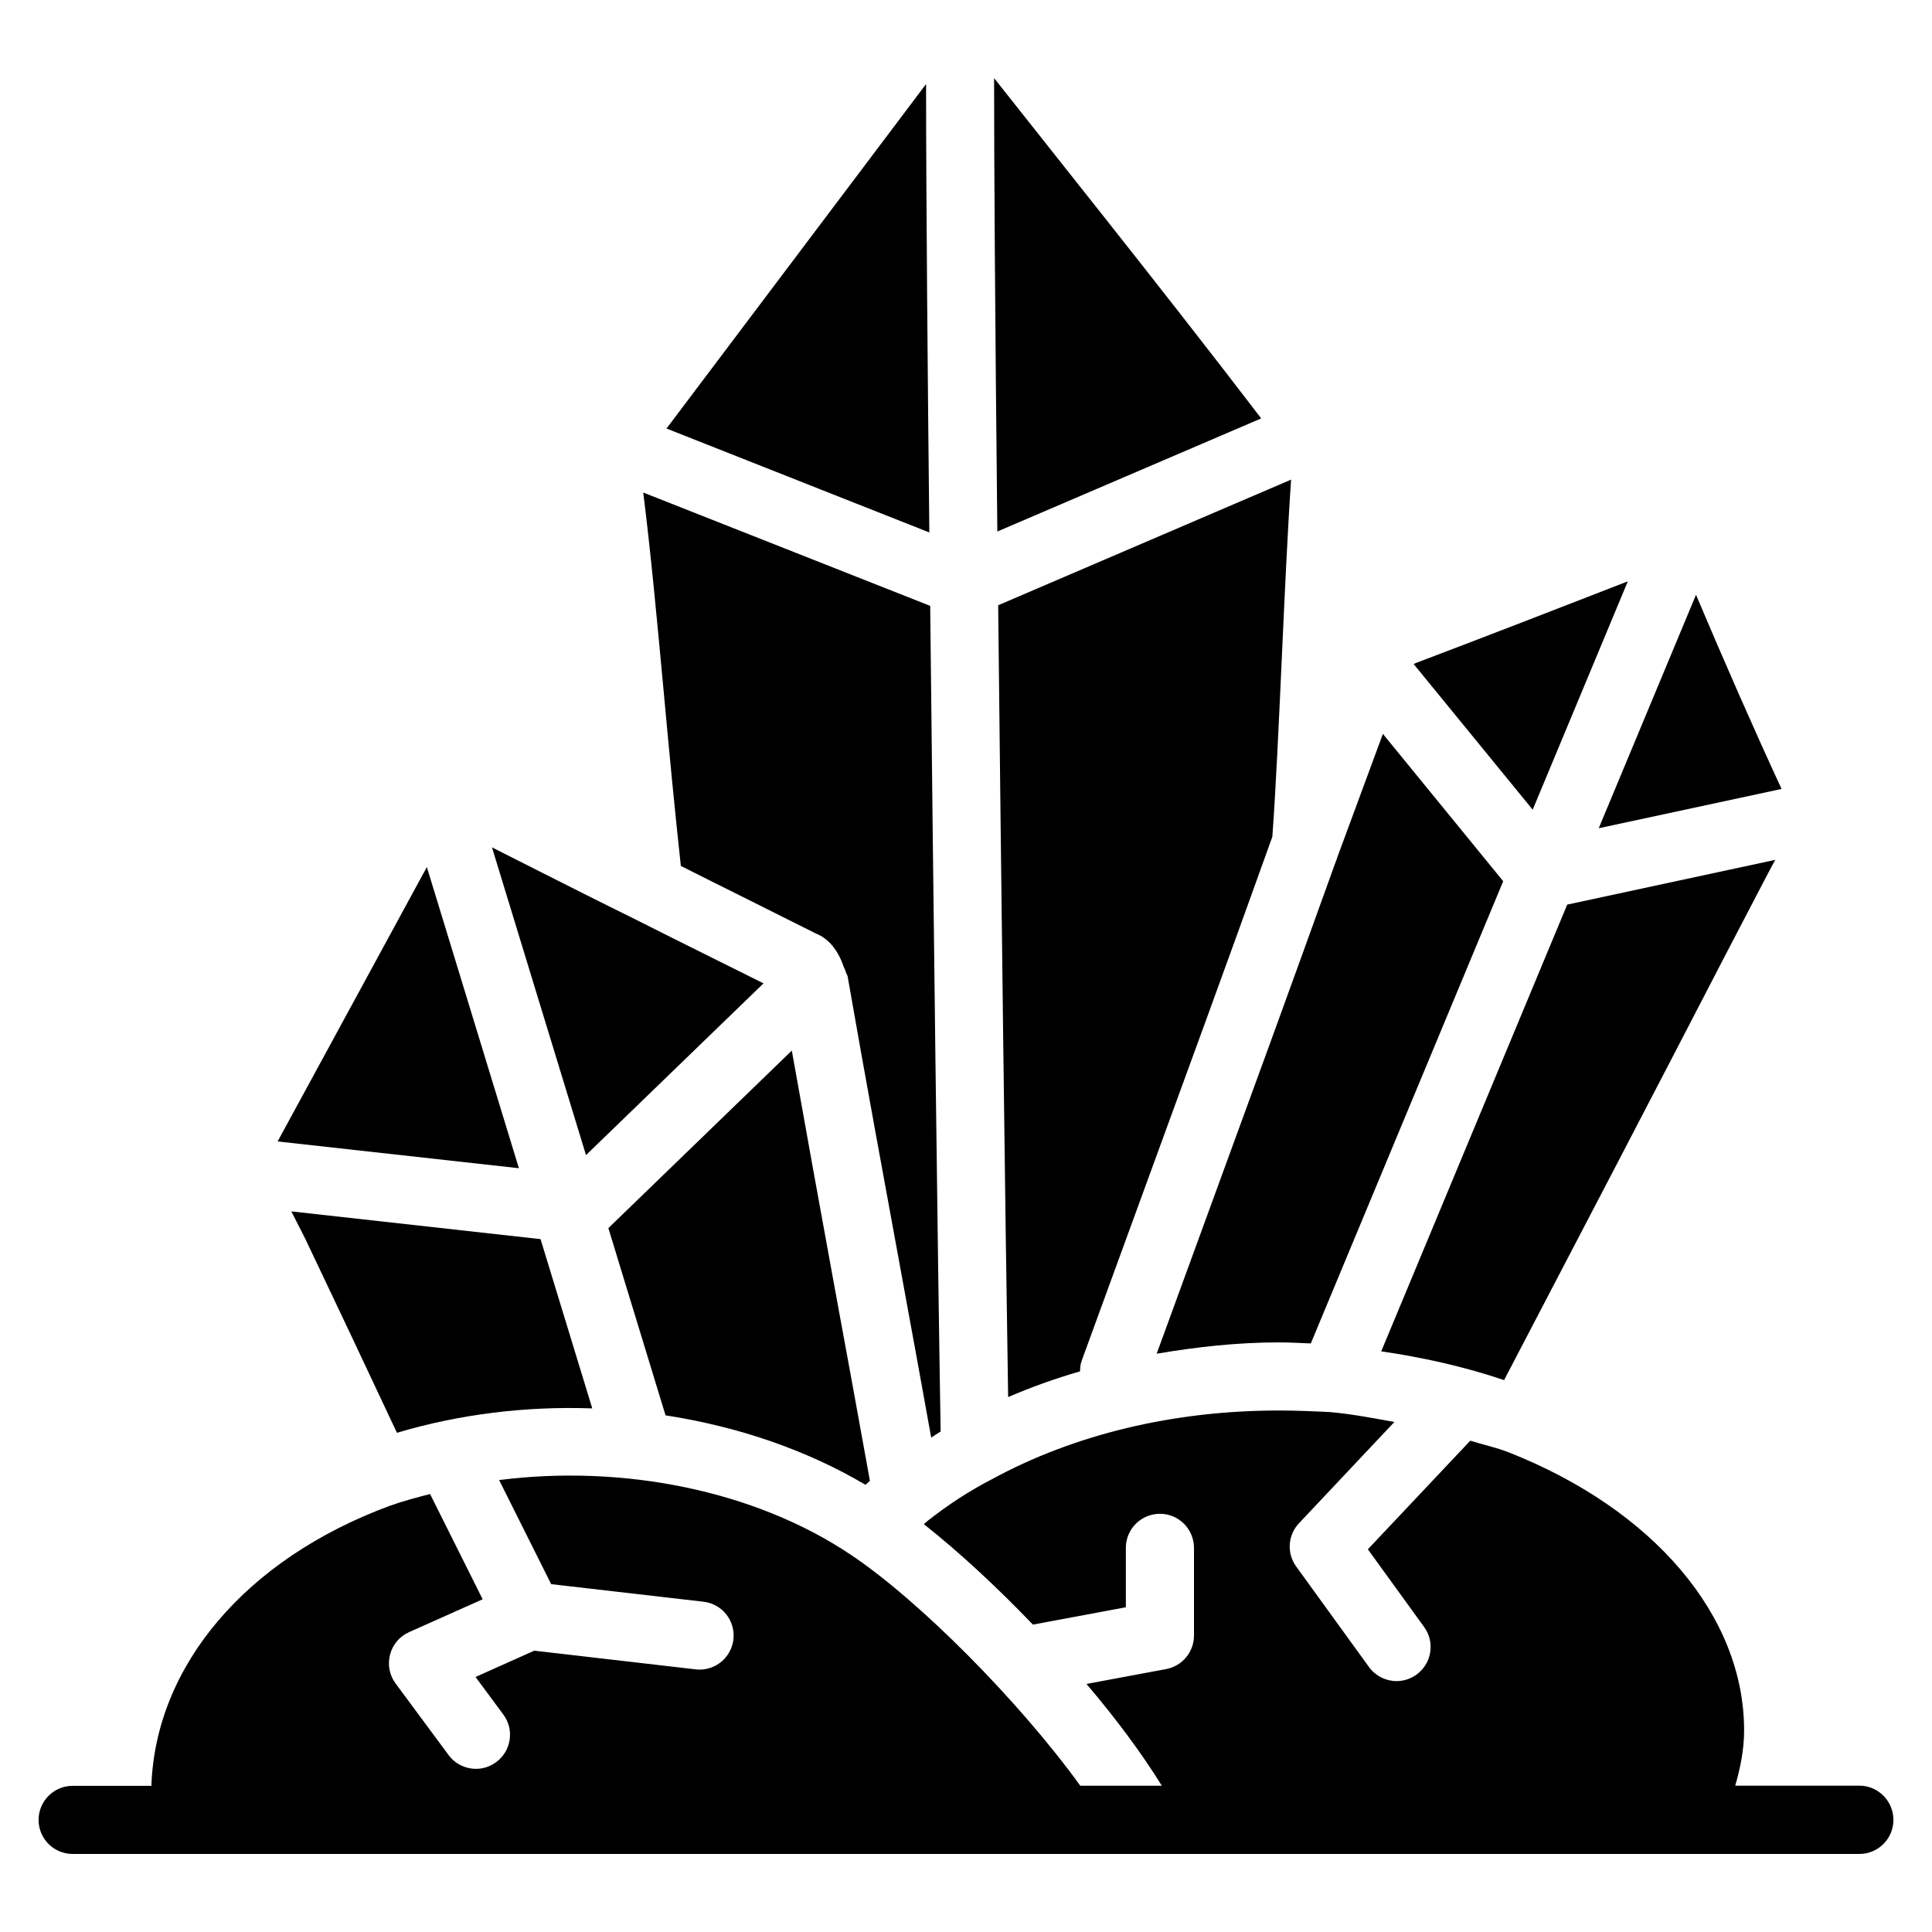 <?xml version="1.0" encoding="UTF-8"?>
<!-- Uploaded to: ICON Repo, www.svgrepo.com, Generator: ICON Repo Mixer Tools -->
<svg fill="#000000" width="800px" height="800px" version="1.1" viewBox="144 144 512 512" xmlns="http://www.w3.org/2000/svg">
 <g>
  <path d="m324.43 373.48c5.457 2.75 10.895 5.481 16.312 8.164l19.5 9.762c3.527 1.387 5.941 4.641 7.367 8.859 0.23 0.484 0.441 0.945 0.586 1.449 0.105 0.398 0.379 0.652 0.441 1.07 4.641 26.574 9.488 52.941 14.336 79.309 2.625 14.273 5.227 28.57 7.809 42.887 0.84-0.523 1.637-1.113 2.5-1.617-0.859-51.051-1.91-139.47-2.769-218.8l-76.051-30.039c1.973 15.598 3.672 33.902 5.371 52.188 1.512 16.52 3.047 32.578 4.598 46.77z"/>
  <path d="m389.42 166.27-68.789 91.293 69.652 27.543c-0.402-38.332-0.863-88.02-0.863-118.84z"/>
  <path d="m411.17 514.24c6.129-2.644 12.492-4.914 19.062-6.824 0.02-0.945 0.082-1.91 0.441-2.856l33.02-90.434c5.856-16.078 11.715-32.242 17.488-48.367 0.922-12.449 1.723-30.102 2.539-47.988 0.777-17.047 1.555-33.902 2.434-46.664l-77.629 33.293c0.816 74.902 1.805 157.8 2.644 209.84z"/>
  <path d="m478.23 254.88c-14.316-18.703-28.383-36.633-42.402-54.348l-28.383-35.832c0 22.188 0.23 60.668 0.859 120.16z"/>
  <path d="m450.53 502.75c10.516-1.785 21.266-3 32.348-3 2.918 0 5.688 0.168 8.5 0.273l50.988-122.49-31.883-39.047-11.922 32.266c-0.062 0.168-0.125 0.336-0.188 0.523-0.148 0.398-0.23 0.797-0.418 1.156-5.711 15.91-11.504 31.887-17.297 47.82z"/>
  <path d="m616.13 353.08c-7.641-16.543-15.219-33.84-22.672-51.453l-25.777 61.863z"/>
  <path d="m575.39 298.06c-18.727 7.285-37.387 14.527-56.176 21.645-0.316 0.125-0.316 0.188-0.566 0.293l31.531 38.582z"/>
  <path d="m510.04 502.12c11.398 1.66 22.293 4.156 32.559 7.621 19.586-37.492 39.148-74.941 58.527-112.41l10.453-20.047c0.945-1.828 1.91-3.59 2.875-5.414l-55.125 11.859z"/>
  <path d="m353.84 422.42-48.617 47.043 15.156 49.625c19.102 2.938 37.262 9.109 52.965 18.391 0.398-0.336 0.777-0.691 1.195-1.027-3.066-17.066-6.191-34.07-9.32-51.074-3.84-20.953-7.641-41.945-11.379-62.957z"/>
  <path d="m221.21 465.03 3.672 7.223c8.164 17.152 16.289 34.32 24.309 51.453 16.605-4.953 34.219-7.094 51.766-6.465l-13.707-44.859z"/>
  <path d="m346.34 404.6-13.625-6.781c-6.949-3.465-13.898-6.906-20.805-10.41-8.207-4.031-16.457-8.207-24.664-12.344l-12.867-6.508 24.918 81.555z"/>
  <path d="m257.12 373.78-39.547 72.715 63.941 7.094z"/>
  <path d="m636.75 617.22h-32.895c1.387-4.809 2.352-9.656 2.352-14.652 0-30.27-23.91-58.504-62.387-73.684-3.234-1.258-6.801-2.035-10.18-3.086l-27.145 28.781 14.926 20.613c2.918 4.031 2.016 9.656-2.035 12.594-1.594 1.156-3.441 1.723-5.269 1.723-2.793 0-5.543-1.301-7.328-3.738l-19.293-26.641c-2.539-3.504-2.227-8.312 0.754-11.461l25.273-26.828c-5.606-1.008-11.148-2.098-17.004-2.625-4.262-0.211-8.859-0.418-13.645-0.418-27.879 0-54.242 6.32-76.18 18.305-5.773 2.981-11.355 6.613-16.773 10.875-0.398 0.316-0.691 0.629-1.09 0.945 9.172 7.223 19.188 16.5 28.906 26.617l24.625-4.598v-15.742c0-4.977 4.031-9.027 9.027-9.027 4.996 0 9.027 4.051 9.027 9.027v23.238c0 4.344-3.086 8.062-7.348 8.879l-21.141 3.945c7.852 9.238 14.715 18.473 19.965 26.977h-21.602c-16.312-22.547-42.844-49.227-60.879-61.254-25.402-17.023-60.309-23.93-93.141-19.754l13.793 27.582 40.367 4.66c4.953 0.566 8.5 5.039 7.934 9.992-0.547 4.598-4.43 7.996-8.941 7.996-0.336 0-0.691-0.02-1.051-0.062l-42.781-4.953-15.574 6.969 7.367 9.949c2.981 4.008 2.121 9.656-1.891 12.617-1.617 1.195-3.484 1.785-5.352 1.785-2.769 0-5.5-1.281-7.262-3.652l-14.043-18.977c-1.637-2.203-2.164-5.016-1.469-7.66 0.691-2.644 2.539-4.828 5.039-5.941l19.5-8.711-13.938-27.898c-3.547 0.945-7.117 1.848-10.559 3.086-38.227 14.086-62.18 42.402-63.293 74.25h-20.867c-4.977 0-9.027 4.051-9.027 9.027 0 4.977 4.031 9.027 9.027 9.027h473.5c4.977 0 9.027-4.051 9.027-9.027 0-4.977-4.051-9.07-9.027-9.07z"/>
 </g>
</svg>
